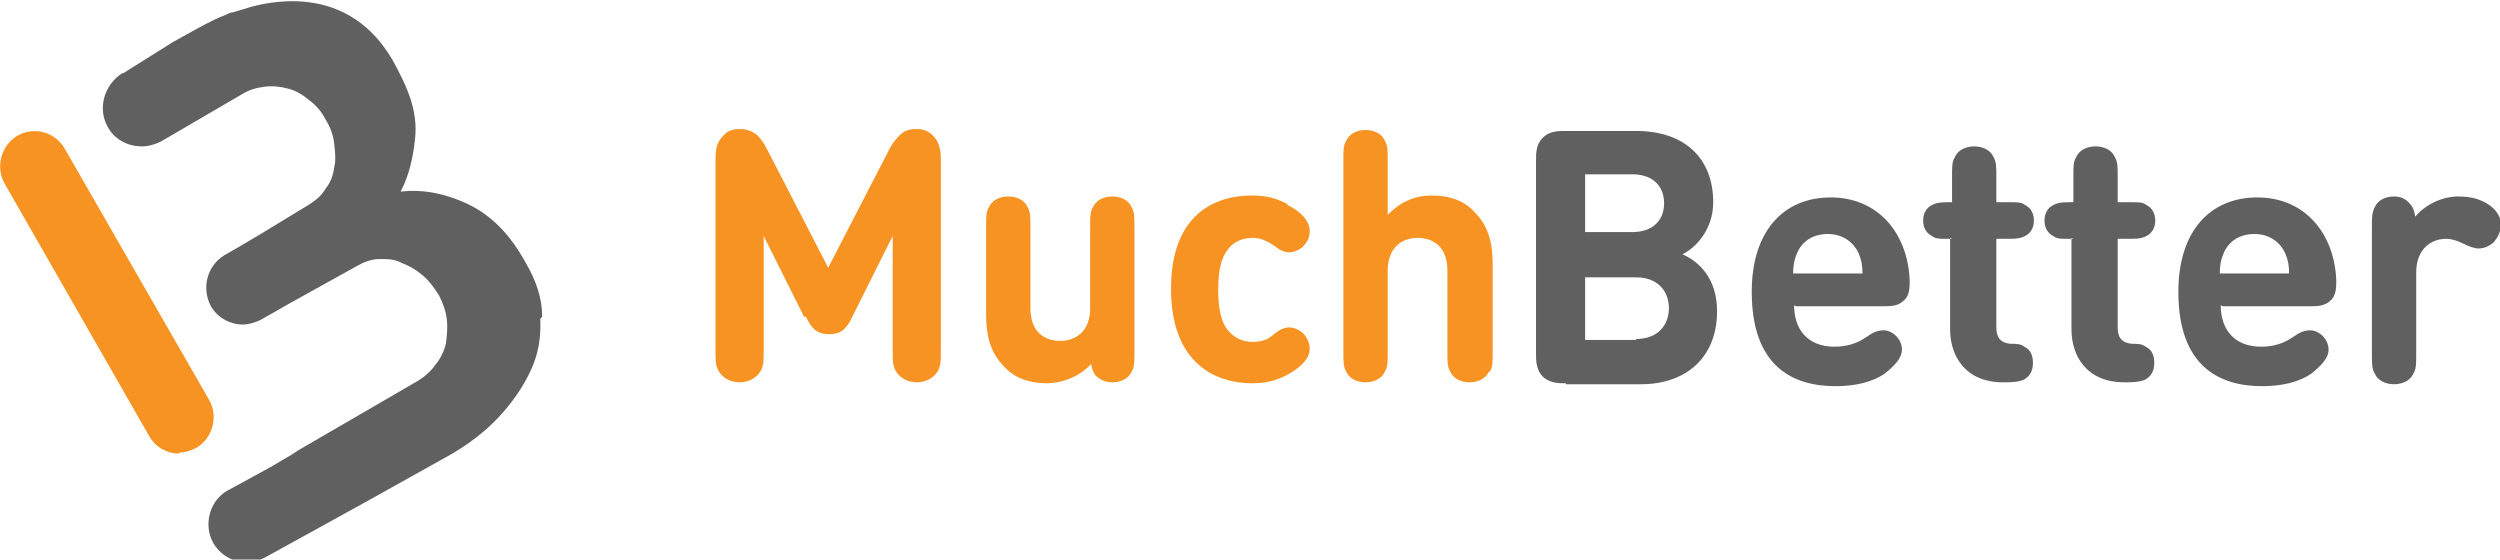 <?xml version="1.0" encoding="UTF-8"?>
<svg id="uuid-507a06e4-0358-4178-a7eb-0bf663175856" data-name="Layer 2" xmlns="http://www.w3.org/2000/svg" viewBox="0 0 25.96 5.81">
  <g id="uuid-14d345ad-7956-4d96-951a-1c066b92e07b" data-name="Layer 1">
    <g>
      <path d="m1.86,4.71c-.12,0-.24-.06-.31-.18L.05,1.91c-.1-.17-.04-.4.13-.5.17-.1.39-.04.49.13l1.5,2.61c.1.17.04.4-.13.5-.06.03-.12.05-.18.05Z" fill="#f69322" fill-rule="evenodd" stroke-width="0"/>
      <path d="m5.63,3.29c0-.19-.06-.37-.17-.56-.16-.29-.35-.49-.6-.61-.21-.1-.45-.16-.7-.13.09-.17.13-.36.15-.55.03-.28-.07-.52-.23-.81-.11-.19-.24-.33-.39-.43-.15-.1-.32-.16-.51-.18-.18-.02-.38,0-.57.05-.06.02-.13.04-.2.06-.03,0-.05.02-.08.03-.12.04-.43.22-.54.28l-.51.32h-.01c-.19.12-.26.37-.15.56.07.13.21.2.35.2.07,0,.14-.02.2-.05h0s.84-.49.84-.49c.08-.05.16-.07.24-.08.08-.01.17,0,.24.02.08.02.15.06.22.12.07.05.13.12.17.2.05.08.08.16.09.25.01.09.02.17,0,.25-.01.08-.04.16-.09.22-.04.07-.1.12-.18.17l-.51.31-.22.13-.14.08c-.18.11-.24.34-.14.53.07.12.2.19.33.19.06,0,.13-.02.19-.05l.28-.16.72-.4c.07-.04.15-.07.23-.07.08,0,.16,0,.23.04.08.03.15.07.22.13.07.06.12.13.17.21.04.08.07.16.08.25.01.09,0,.17-.01.25-.02.08-.06.16-.11.22-.05.07-.12.13-.19.17l-1.24.72-.06.04-.22.13-.44.24c-.19.1-.26.35-.16.54.07.13.21.21.35.21.06,0,.13-.02.19-.05l1.07-.59.86-.48c.19-.11.36-.24.5-.39.14-.15.25-.31.33-.48.08-.17.11-.35.1-.54Z" fill="#606060" fill-rule="evenodd" stroke-width="0"/>
      <path d="m25.52,2.04c.15,0,.24.03.33.09.07.05.12.12.12.2,0,.07-.03.13-.07.18-.04.04-.1.07-.16.07-.05,0-.1-.02-.16-.05-.06-.03-.12-.05-.18-.05-.16,0-.31.11-.31.35v.84c0,.12,0,.16-.03.21-.03.07-.11.11-.2.11s-.17-.04-.2-.11c-.03-.05-.03-.1-.03-.21v-1.3c0-.12,0-.16.03-.22.03-.07.11-.11.2-.11.06,0,.11.02.15.06.04.04.06.08.07.15.09-.11.26-.21.45-.21Z" fill="#606060" fill-rule="evenodd" stroke-width="0"/>
      <path d="m19.3,2.63c-.05-.11-.16-.2-.32-.2s-.27.08-.32.2c-.03.07-.04.13-.04.21h.72c0-.08-.01-.14-.04-.21Zm-.67.54c0,.25.14.43.42.43.12,0,.23-.03.33-.1.07-.05.12-.07.18-.07.09,0,.19.09.19.2,0,.09-.08.17-.18.25-.13.09-.31.13-.51.13-.45,0-.87-.21-.87-.98,0-.63.33-.98.82-.98s.8.37.82.86c0,.07,0,.16-.06.21-.06.06-.14.06-.21.06h-.91Z" fill="#606060" fill-rule="evenodd" stroke-width="0"/>
      <path d="m20.27,2.48h-.05c-.09,0-.12,0-.16-.03-.06-.03-.09-.09-.09-.16s.03-.13.09-.16c.04-.02.07-.03.16-.03h.05v-.26c0-.12,0-.16.03-.21.03-.07.11-.11.2-.11s.17.04.2.11c.03.05.03.1.03.21v.26h.14c.09,0,.12,0,.16.03.06.03.09.09.09.16s-.03.13-.09.16c-.04.02-.07.03-.16.03h-.14v.92c0,.09.03.16.15.17.06,0,.1,0,.14.03.06.03.09.08.09.17s-.04.14-.09.17c-.04.02-.1.03-.19.03h-.03c-.39,0-.55-.27-.55-.55v-.95Z" fill="#606060" fill-rule="evenodd" stroke-width="0"/>
      <path d="m21.53,2.48h-.05c-.09,0-.12,0-.16-.03-.06-.03-.09-.09-.09-.16s.03-.13.09-.16c.04-.02.07-.03.16-.03h.05v-.26c0-.12,0-.16.03-.21.03-.07.11-.11.2-.11s.17.04.2.11c.03.05.03.1.03.21v.26h.14c.09,0,.12,0,.16.03.06.03.09.09.09.16s-.03.13-.09.16c-.04.02-.07.03-.16.03h-.14v.92c0,.09.03.16.15.17.06,0,.1,0,.14.03.06.03.09.08.09.17s-.04.14-.09.17c-.04.02-.1.03-.19.03h-.03c-.39,0-.55-.27-.55-.55v-.95Z" fill="#606060" fill-rule="evenodd" stroke-width="0"/>
      <path d="m23.73,2.63c-.05-.11-.16-.2-.32-.2s-.27.08-.32.2c-.03.07-.04.13-.04.21h.72c0-.08-.01-.14-.04-.21Zm-.67.54c0,.25.14.43.42.43.12,0,.23-.03.33-.1.07-.05.12-.07.18-.07.09,0,.19.09.19.2,0,.09-.08.17-.18.25-.13.09-.31.13-.51.13-.45,0-.87-.21-.87-.98,0-.63.33-.98.82-.98s.8.37.82.86c0,.07,0,.16-.06.21-.06.06-.14.06-.21.06h-.91Z" fill="#606060" fill-rule="evenodd" stroke-width="0"/>
      <path d="m16.99,3.52c.23,0,.34-.15.34-.32s-.11-.32-.34-.32h-.53v.65h.53Zm-.53-1.71v.6h.49c.21,0,.33-.12.33-.3s-.12-.3-.33-.3h-.49Zm-.2,2.17c-.07,0-.17,0-.24-.07-.07-.07-.07-.17-.07-.24v-2c0-.08,0-.17.07-.24.07-.07.16-.07.24-.07h.73c.51,0,.8.29.8.74,0,.29-.19.48-.32.54.16.07.36.24.36.59,0,.49-.33.76-.79.76h-.78Z" fill="#606060" fill-rule="evenodd" stroke-width="0"/>
      <path d="m15.46,3.86c-.03.07-.11.11-.2.11s-.17-.04-.2-.11c-.03-.05-.03-.1-.03-.21v-.84c0-.26-.16-.34-.31-.34s-.31.09-.31.34v.84c0,.12,0,.16-.03.21-.03.07-.11.11-.2.11s-.17-.04-.2-.11c-.03-.05-.03-.1-.03-.21v-1.98c0-.12,0-.16.03-.21.03-.07.11-.11.2-.11s.17.04.2.11c.03.05.03.1.03.21v.56c.12-.12.26-.2.46-.2.19,0,.34.06.44.17.15.15.19.33.19.54v.91c0,.12,0,.16-.03.21Z" fill="#f69322" fill-rule="evenodd" stroke-width="0"/>
      <path d="m13.37,2.13c.11.05.23.15.23.27,0,.06-.02.11-.07.16-.03.03-.09.06-.14.06s-.1-.02-.16-.07c-.08-.05-.14-.08-.22-.08-.11,0-.2.04-.26.12-.07.09-.1.22-.1.42s.03.33.1.42c.07.08.15.12.26.12.09,0,.15-.02.22-.08.06-.05.11-.07.16-.07s.11.03.14.06c.04.04.07.1.07.16,0,.12-.12.21-.23.27-.11.06-.22.09-.37.09-.37,0-.84-.2-.84-.98s.46-.97.84-.97c.15,0,.26.03.37.09Z" fill="#f69322" fill-rule="evenodd" stroke-width="0"/>
      <path d="m10.87,3.98c-.19,0-.34-.06-.44-.17-.15-.15-.19-.33-.19-.54v-.91c0-.12,0-.16.03-.21.03-.07.11-.11.2-.11s.17.04.2.11c.03.05.03.1.03.21v.84c0,.26.16.34.31.34s.31-.09.31-.34v-.84c0-.12,0-.16.03-.21.03-.07.11-.11.2-.11s.17.04.2.11c.03.05.03.1.03.21v1.29c0,.12,0,.16-.03.21-.03.07-.11.11-.2.11-.06,0-.11-.02-.15-.05-.04-.03-.06-.08-.07-.14-.12.13-.3.2-.47.2Z" fill="#f69322" fill-rule="evenodd" stroke-width="0"/>
      <path d="m8.35,3.29l-.42-.84v1.18c0,.12,0,.16-.03.22-.04.07-.12.12-.22.12s-.18-.05-.22-.12c-.03-.06-.03-.1-.03-.22v-1.97c0-.11.01-.18.08-.25.04-.05.1-.07.17-.07.06,0,.1.01.15.04.05.03.1.1.13.16l.64,1.24.64-1.24c.03-.06.08-.12.13-.16.04-.03.09-.04.15-.04.07,0,.12.02.17.07.06.06.08.14.08.25v1.97c0,.12,0,.16-.03.22-.04.07-.12.12-.22.12s-.18-.05-.22-.12c-.03-.06-.03-.1-.03-.22v-1.18l-.42.84c-.06.13-.12.18-.24.18s-.18-.05-.24-.18Z" fill="#f69322" fill-rule="evenodd" stroke-width="0"/>
    </g>
  </g>
</svg>